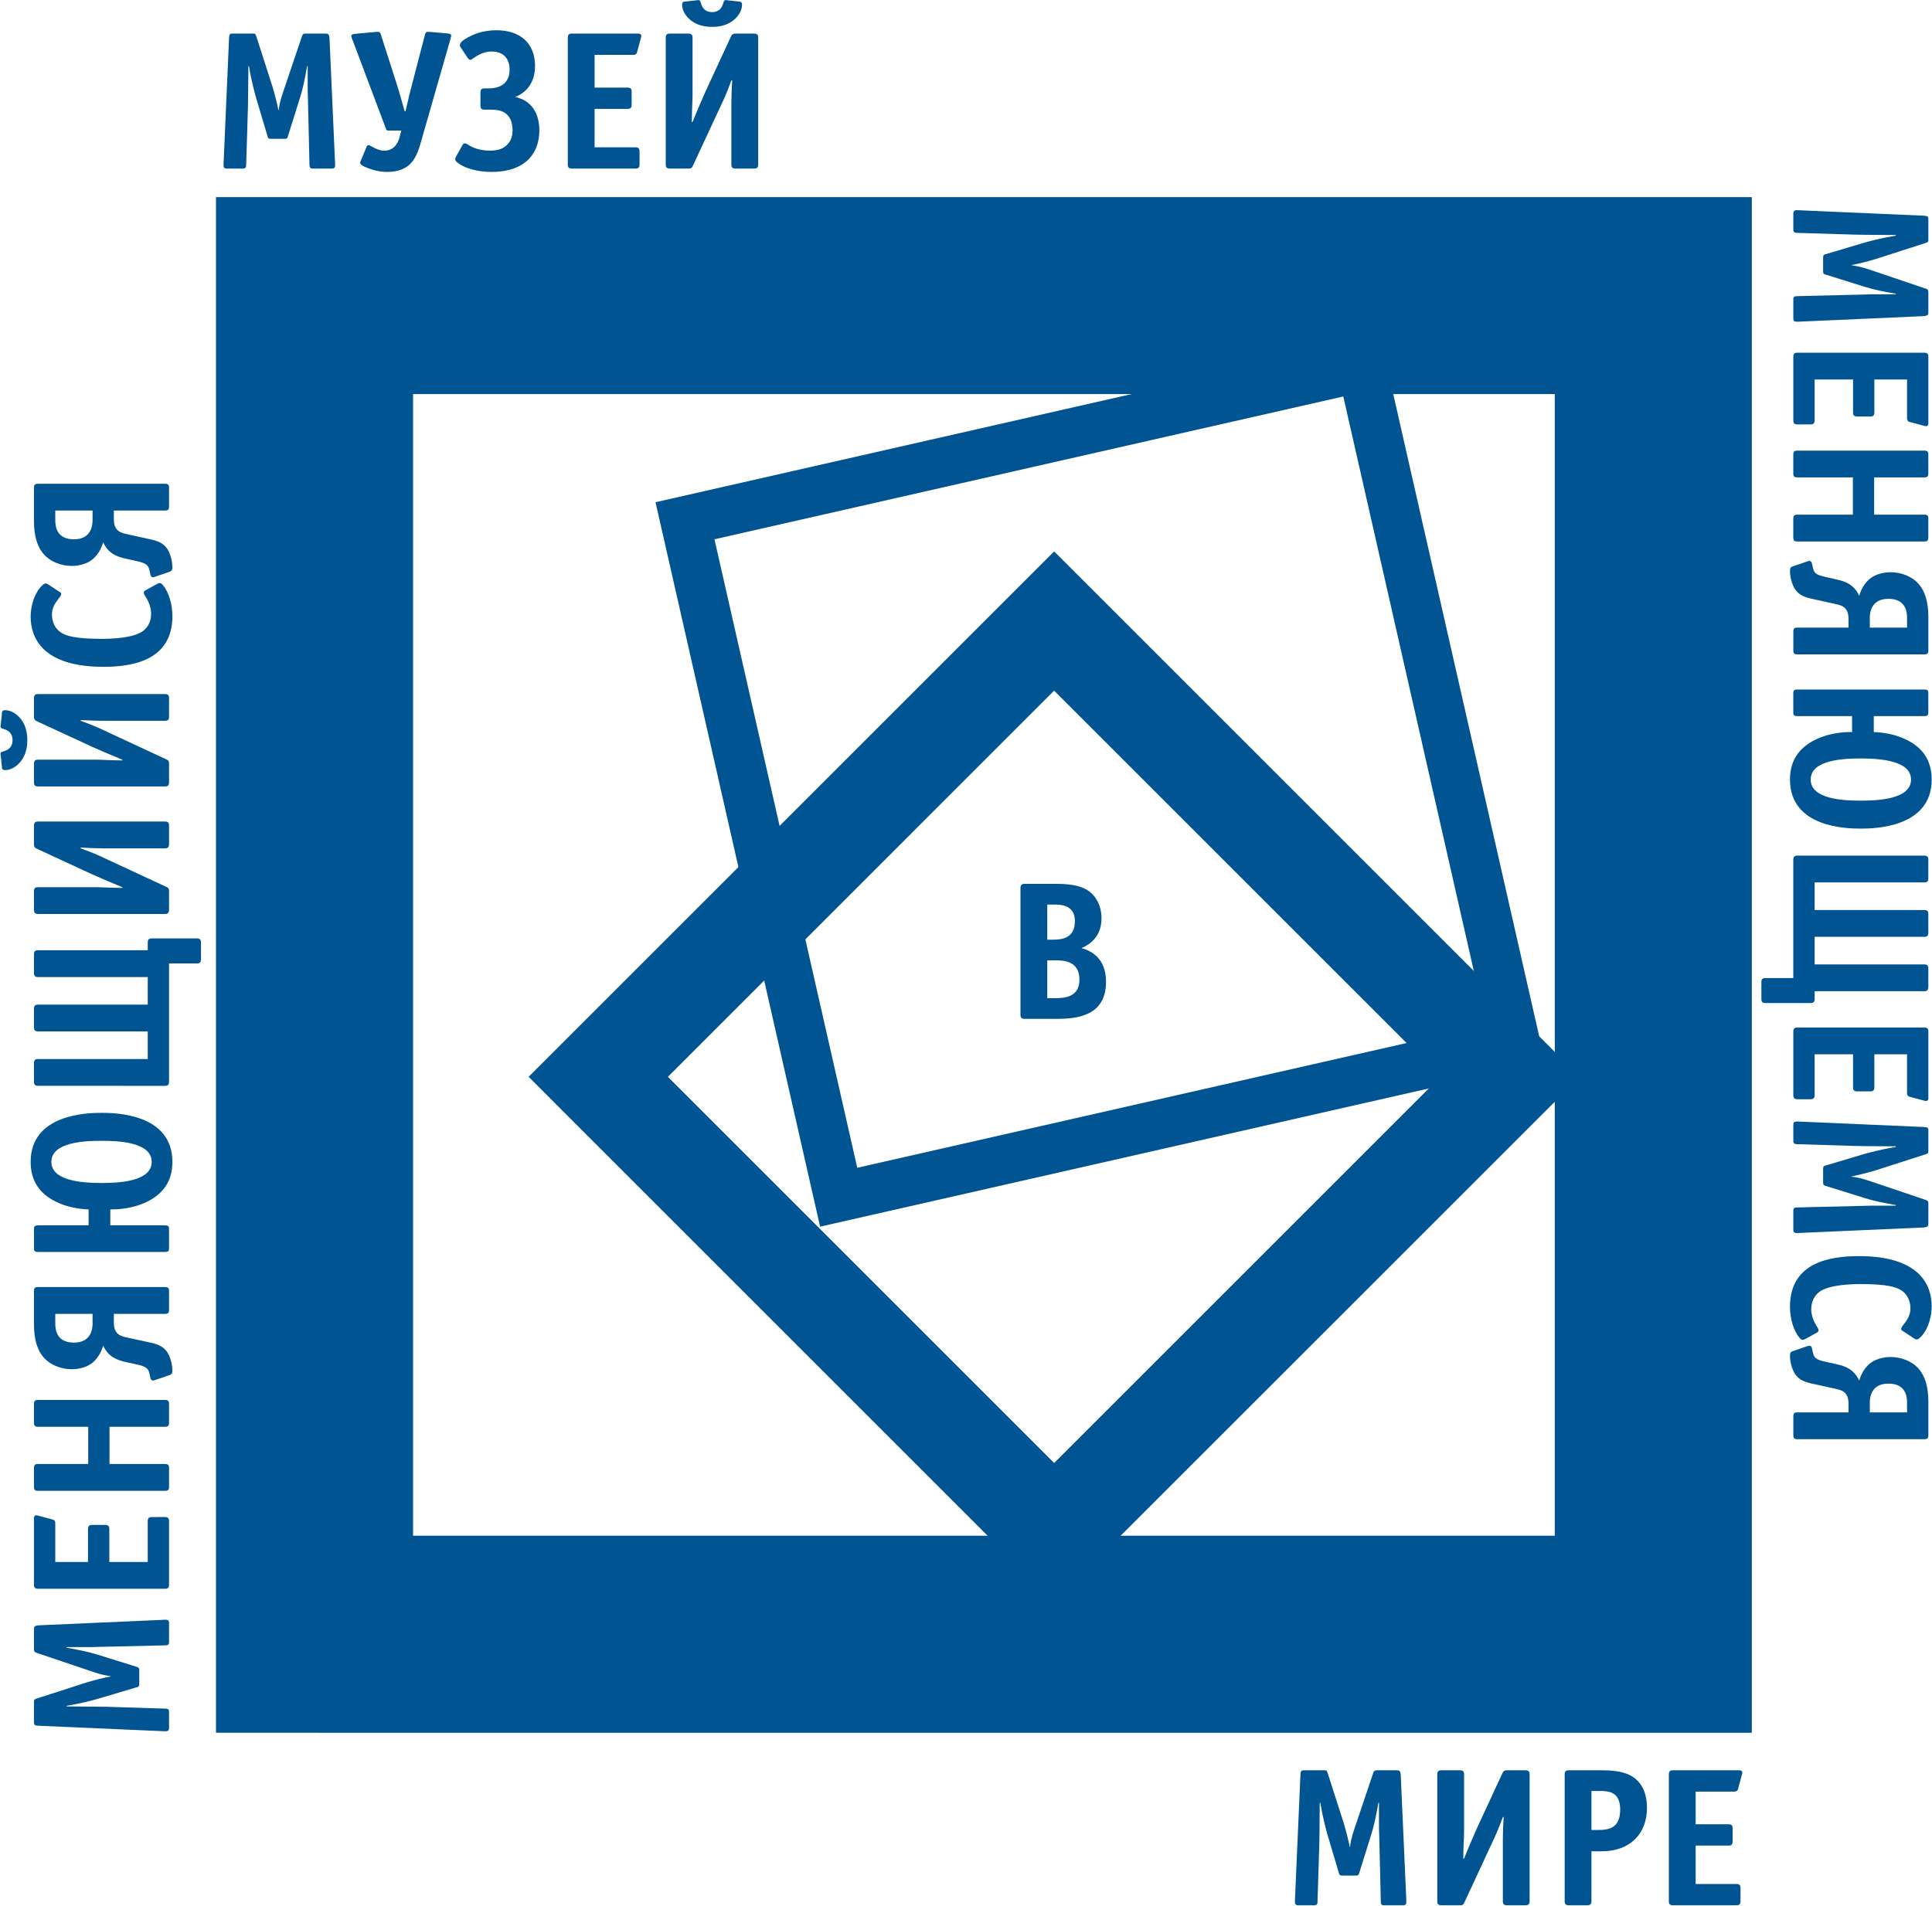 <?xml version="1.0" encoding="UTF-8" standalone="no"?>
<!-- Created with Inkscape (http://www.inkscape.org/) -->

<svg
   width="150"
   height="148.019"
   viewBox="0 0 150 148.019"
   version="1.1"
   id="svg31305"
   inkscape:version="1.2.2 (732a01da63, 2022-12-09)"
   sodipodi:docname="ChangingMuseum.svg"
   xmlns:inkscape="http://www.inkscape.org/namespaces/inkscape"
   xmlns:sodipodi="http://sodipodi.sourceforge.net/DTD/sodipodi-0.dtd"
   xmlns="http://www.w3.org/2000/svg"
   xmlns:svg="http://www.w3.org/2000/svg">
  <sodipodi:namedview
     id="namedview31307"
     pagecolor="#ffffff"
     bordercolor="#cccccc"
     borderopacity="1"
     inkscape:showpageshadow="0"
     inkscape:pageopacity="1"
     inkscape:pagecheckerboard="0"
     inkscape:deskcolor="#d1d1d1"
     inkscape:document-units="px"
     showgrid="false"
     inkscape:zoom="0.85190147"
     inkscape:cx="66.322224"
     inkscape:cy="311.65576"
     inkscape:window-width="2560"
     inkscape:window-height="1336"
     inkscape:window-x="-8"
     inkscape:window-y="-8"
     inkscape:window-maximized="1"
     inkscape:current-layer="layer1" />
  <defs
     id="defs31302">
    <clipPath
       clipPathUnits="userSpaceOnUse"
       id="clipPath30989">
      <g
         id="g30993"
         style="stroke-width:0.353"
         transform="matrix(2.835,0,0,-2.835,-196.028,257.329)">
        <path
           d="M 14.659,221.78 H 424.659 V 21.78 H 14.659 Z"
           id="path30991"
           style="stroke-width:0.353" />
      </g>
    </clipPath>
    <clipPath
       clipPathUnits="userSpaceOnUse"
       id="clipPath29979">
      <path
         d="M 0,0 H 1162.205 V 566.929 H 0 Z"
         id="path29977" />
    </clipPath>
    <clipPath
       clipPathUnits="userSpaceOnUse"
       id="clipPath30003">
      <path
         d="M 0,0 H 1162.205 V 566.929 H 0 Z"
         id="path30001" />
    </clipPath>
    <clipPath
       clipPathUnits="userSpaceOnUse"
       id="clipPath30019">
      <path
         d="M 0,0 H 1162.205 V 566.929 H 0 Z"
         id="path30017" />
    </clipPath>
    <clipPath
       clipPathUnits="userSpaceOnUse"
       id="clipPath30051">
      <path
         d="M 0,0 H 1162.205 V 566.929 H 0 Z"
         id="path30049" />
    </clipPath>
    <clipPath
       clipPathUnits="userSpaceOnUse"
       id="clipPath30071">
      <path
         d="M 0,0 H 1162.205 V 566.929 H 0 Z"
         id="path30069" />
    </clipPath>
    <clipPath
       clipPathUnits="userSpaceOnUse"
       id="clipPath30097">
      <path
         d="M 0,0 H 1162.205 V 566.929 H 0 Z"
         id="path30095" />
    </clipPath>
    <clipPath
       clipPathUnits="userSpaceOnUse"
       id="clipPath30119">
      <path
         d="M 0,0 H 1162.205 V 566.929 H 0 Z"
         id="path30117" />
    </clipPath>
  </defs>
  <g
     inkscape:label="Layer 1"
     inkscape:groupmode="layer"
     id="layer1"
     transform="translate(111.065,20.021)">
    <g
       id="g10740"
       transform="matrix(0.833,0,0,0.833,-18.51,-3.337)"
       style="stroke-width:1.2">
      <path
         d="M -72.611,123.147 H 33.802 V 16.713 H -72.611 Z m -18.368,18.368 V 7.531 -1.651 H 52.167 v 143.167 z"
         style="fill:#005492;fill-opacity:1;fill-rule:nonzero;stroke:none;stroke-width:0.423"
         id="path29803" />
      <g
         id="g29805"
         transform="matrix(4.233,0,0,-4.233,-12.857,116.365)"
         style="stroke-width:0.1">
        <path
           d="M 0,0 8.505,8.505 -0.001,17.01 -8.505,8.505 Z m -10.805,7.738 0.767,0.767 0.766,-0.767 -0.766,0.767 -0.767,-0.767 -0.767,0.768 L 0,20.077 11.572,8.505 -0.001,-3.066 Z"
           style="fill:#005492;fill-opacity:1;fill-rule:nonzero;stroke:none;stroke-width:0.1"
           id="path29807" />
      </g>
      <g
         id="g29809"
         transform="matrix(4.233,0,0,-4.233,-31.21,88.841)"
         style="stroke-width:0.1">
        <path
           d="M 0,0 13.846,3.145 10.702,16.987 -3.144,13.842 Z m -4.322,14.13 0.529,0.12 0.119,-0.529 -0.119,0.529 -0.529,-0.12 -0.12,0.528 15.961,3.627 3.625,-15.957 -15.962,-3.625 z"
           style="fill:#005492;fill-opacity:1;fill-rule:nonzero;stroke:none;stroke-width:0.1"
           id="path29811" />
      </g>
      <g
         id="g29821"
         transform="matrix(4.233,0,0,-4.233,-102.025,138.362)"
         clip-path="none"
         style="stroke-width:0.1">
        <path
           d="M 0,0 C -0.078,-0.022 -0.343,-0.096 -0.681,-0.152 V -0.165 C -0.087,-0.17 0.074,-0.17 0.204,-0.173 l 1.28,-0.04 c 0.057,0 0.092,-0.008 0.092,-0.069 v -0.36 c 0,-0.044 -0.018,-0.074 -0.092,-0.07 l -2.791,0.122 c -0.073,0.004 -0.091,0.022 -0.091,0.069 v 0.46 c 0,0.039 0,0.052 0.07,0.073 l 1.094,0.353 c 0.156,0.047 0.429,0.117 0.521,0.13 V 0.503 C 0.082,0.529 -0.039,0.577 -0.234,0.642 l -1.094,0.369 c -0.039,0.013 -0.07,0.022 -0.07,0.078 v 0.443 c 0,0.061 0.009,0.087 0.139,0.091 L 1.484,1.744 C 1.563,1.749 1.576,1.715 1.576,1.679 V 1.245 C 1.576,1.193 1.545,1.18 1.484,1.18 L 0.013,1.146 C -0.083,1.142 -0.113,1.142 -0.234,1.142 h -0.1 -0.347 V 1.129 C -0.417,1.081 -0.208,1.041 0,0.976 L 0.847,0.712 C 0.885,0.698 0.92,0.698 0.92,0.638 V 0.33 C 0.92,0.261 0.885,0.264 0.847,0.252 Z"
           style="fill:#005492;fill-opacity:1;fill-rule:nonzero;stroke:none;stroke-width:0.1"
           id="path29823" />
      </g>
      <g
         id="g29825"
         transform="matrix(4.233,0,0,-4.233,-97.34,125.593)"
         clip-path="none"
         style="stroke-width:0.1">
        <path
           d="M 0,0 V 0.903 C 0,0.942 0.009,0.989 0.087,0.989 L 0.382,0.99 c 0.078,0 0.087,-0.048 0.087,-0.087 v -1.406 c 0,-0.079 -0.048,-0.087 -0.087,-0.087 h -2.8 c -0.078,0 -0.087,0.047 -0.087,0.087 v 1.471 c 0,0.017 0.005,0.039 0.023,0.052 0.017,0.013 0.038,0.009 0.056,0.004 L -2.101,0.937 C -2.079,0.934 -2.036,0.92 -2.036,0.855 V 0 h 0.721 v 0.729 c 0,0.078 0.048,0.087 0.087,0.087 h 0.295 c 0.078,0 0.087,-0.048 0.087,-0.087 V 0 Z"
           style="fill:#005492;fill-opacity:1;fill-rule:nonzero;stroke:none;stroke-width:0.1"
           id="path29827" />
      </g>
      <g
         id="g29829"
         transform="matrix(4.233,0,0,-4.233,-107.575,118.959)"
         clip-path="none"
         style="stroke-width:0.1">
        <path
           d="m 0,0 c -0.082,0 -0.087,0.043 -0.087,0.086 v 0.417 c 0,0.044 0.005,0.088 0.087,0.088 H 1.107 V 1.41 H 0 c -0.082,0 -0.087,0.044 -0.087,0.087 v 0.416 c 0,0.084 0.044,0.088 0.087,0.088 h 2.8 c 0.043,0 0.087,-0.004 0.087,-0.088 V 1.497 C 2.887,1.454 2.882,1.41 2.8,1.41 H 1.576 V 0.591 H 2.8 c 0.082,0 0.087,-0.044 0.087,-0.088 V 0.086 C 2.887,0.043 2.882,0 2.8,0 Z"
           style="fill:#005492;fill-opacity:1;fill-rule:nonzero;stroke:none;stroke-width:0.1"
           id="path29831" />
      </g>
      <g
         id="g29833"
         transform="matrix(4.233,0,0,-4.233,-105.958,102.463)"
         clip-path="none"
         style="stroke-width:0.1">
        <path
           d="m 0,0 v -0.217 c 0,-0.355 0.235,-0.416 0.413,-0.416 0.403,0 0.408,0.347 0.408,0.425 V 0 Z m -0.469,0.504 c 0,0.044 0.005,0.087 0.087,0.087 h 2.8 C 2.5,0.591 2.505,0.548 2.505,0.504 V 0.087 C 2.505,0.005 2.461,0 2.418,0 H 1.29 v -0.191 c 0,-0.269 0.16,-0.3 0.29,-0.33 L 2.036,-0.62 c 0.143,-0.03 0.3,-0.065 0.399,-0.183 0.091,-0.104 0.143,-0.303 0.143,-0.438 0,-0.087 -0.03,-0.095 -0.065,-0.108 L 2.183,-1.462 C 2.158,-1.471 2.11,-1.475 2.097,-1.419 L 2.071,-1.305 C 2.045,-1.202 2.005,-1.159 1.78,-1.11 L 1.563,-1.063 C 1.359,-1.019 1.168,-0.945 1.059,-0.707 H 1.051 C 1.011,-0.85 0.92,-1.006 0.79,-1.098 0.669,-1.184 0.495,-1.219 0.365,-1.219 c -0.235,0 -0.473,0.091 -0.617,0.256 -0.208,0.234 -0.217,0.582 -0.217,0.755 z"
           style="fill:#005492;fill-opacity:1;fill-rule:nonzero;stroke:none;stroke-width:0.1"
           id="path29835" />
      </g>
      <g
         id="g29837"
         transform="matrix(4.233,0,0,-4.233,-101.637,86.328)"
         clip-path="none"
         style="stroke-width:0.1">
        <path
           d="m 0,0 c -0.365,0 -1.107,-0.026 -1.107,-0.464 0,-0.421 0.686,-0.465 1.107,-0.465 0.364,0 1.102,0.027 1.102,0.465 C 1.102,-0.026 0.364,0 0,0 m -0.287,-1.51 c -0.182,0.004 -0.469,0.043 -0.72,0.169 -0.373,0.182 -0.556,0.473 -0.556,0.877 0,1.059 1.263,1.08 1.563,1.08 0.308,0 1.558,-0.021 1.558,-1.08 0,-0.404 -0.182,-0.69 -0.556,-0.877 C 0.694,-1.493 0.36,-1.514 0.191,-1.51 v -0.352 h 1.202 c 0.091,0 0.091,-0.035 0.091,-0.091 v -0.404 c 0,-0.056 0,-0.091 -0.091,-0.091 h -2.791 c -0.091,0 -0.091,0.035 -0.091,0.091 v 0.404 c 0,0.056 0,0.091 0.091,0.091 h 1.111 z"
           style="fill:#005492;fill-opacity:1;fill-rule:nonzero;stroke:none;stroke-width:0.1"
           id="path29839" />
      </g>
      <g
         id="g29841"
         transform="matrix(4.233,0,0,-4.233,-107.575,76.129)"
         clip-path="none"
         style="stroke-width:0.1">
        <path
           d="M 0,0 C -0.078,0 -0.087,0.047 -0.087,0.086 V 0.503 C -0.087,0.581 -0.039,0.59 0,0.59 H 2.418 V 1.197 H 0 c -0.039,0 -0.087,0.009 -0.087,0.087 v 0.417 c 0,0.078 0.048,0.087 0.087,0.087 H 2.418 V 1.962 C 2.418,2 2.427,2.048 2.505,2.048 H 3.503 C 3.542,2.048 3.59,2.04 3.59,1.962 V 1.584 C 3.59,1.506 3.542,1.497 3.503,1.497 H 2.887 V -1.111 C 2.887,-1.189 2.839,-1.199 2.8,-1.199 L 0,-1.198 c -0.078,0 -0.087,0.047 -0.087,0.087 v 0.417 c 0,0.077 0.048,0.086 0.087,0.086 H 2.418 V 0 Z"
           style="fill:#005492;fill-opacity:1;fill-rule:nonzero;stroke:none;stroke-width:0.1"
           id="path29843" />
      </g>
      <g
         id="g29845"
         transform="matrix(4.233,0,0,-4.233,-107.575,65.18)"
         clip-path="none"
         style="stroke-width:0.1">
        <path
           d="m 0,0 c -0.078,0 -0.087,0.048 -0.087,0.087 v 0.417 c 0,0.078 0.048,0.086 0.087,0.086 h 1.251 c 0.203,0 0.112,-0.008 0.607,-0.017 V 0.59 C 1.684,0.66 1.328,0.811 1.185,0.877 L 0.004,1.424 C -0.052,1.45 -0.087,1.458 -0.087,1.537 v 0.412 c 0,0.078 0.048,0.087 0.087,0.087 h 2.8 c 0.039,0 0.087,-0.009 0.087,-0.087 V 1.532 C 2.887,1.454 2.839,1.445 2.8,1.445 H 1.419 c -0.117,0 -0.325,0.009 -0.477,0.018 V 1.445 C 1.246,1.337 1.385,1.267 1.524,1.202 L 2.813,0.603 C 2.86,0.582 2.887,0.569 2.887,0.504 V 0.087 C 2.887,0.009 2.839,0 2.8,0 Z"
           style="fill:#005492;fill-opacity:1;fill-rule:nonzero;stroke:none;stroke-width:0.1"
           id="path29847" />
      </g>
      <g
         id="g29849"
         transform="matrix(4.233,0,0,-4.233,-95.722,53.292)"
         clip-path="none"
         style="stroke-width:0.1">
        <path
           d="m 0,0 c 0.039,0 0.087,0.009 0.087,0.087 v 0.416 c 0,0.066 -0.027,0.079 -0.074,0.1 l -1.289,0.6 C -1.415,1.268 -1.554,1.337 -1.858,1.446 V 1.463 C -1.706,1.454 -1.498,1.446 -1.38,1.446 H 0 c 0.039,0 0.087,0.008 0.087,0.086 V 1.949 C 0.087,2.027 0.039,2.035 0,2.035 h -2.8 c -0.039,0 -0.087,-0.008 -0.087,-0.086 V 1.537 c 0,-0.078 0.035,-0.087 0.091,-0.113 L -1.615,0.877 C -1.472,0.812 -1.116,0.66 -0.942,0.59 V 0.573 C -1.437,0.582 -1.346,0.59 -1.549,0.59 H -2.8 c -0.039,0 -0.087,-0.008 -0.087,-0.087 V 0.087 C -2.887,0.048 -2.878,0 -2.8,0 Z m -3.62,1.354 c 0,-0.021 -0.013,-0.039 0.005,-0.06 0.012,-0.018 0.047,-0.022 0.082,-0.035 0.104,-0.035 0.174,-0.109 0.174,-0.239 0,-0.13 -0.07,-0.204 -0.174,-0.239 C -3.568,0.768 -3.603,0.764 -3.615,0.747 -3.633,0.725 -3.62,0.708 -3.62,0.686 l 0.03,-0.282 c 0,-0.018 0.017,-0.044 0.061,-0.044 0.065,0 0.147,0.018 0.243,0.087 0.126,0.096 0.252,0.265 0.252,0.573 0,0.308 -0.126,0.478 -0.252,0.573 C -3.382,1.662 -3.464,1.68 -3.529,1.68 -3.573,1.68 -3.59,1.654 -3.59,1.636 Z"
           style="fill:#005492;fill-opacity:1;fill-rule:nonzero;stroke:none;stroke-width:0.1"
           id="path29851" />
      </g>
      <g
         id="g29853"
         transform="matrix(4.233,0,0,-4.233,-96.493,34.421)"
         clip-path="none"
         style="stroke-width:0.1">
        <path
           d="m 0,0 c 0.03,0.017 0.048,0.022 0.065,0.022 0.031,0 0.061,-0.035 0.074,-0.052 0.125,-0.152 0.204,-0.417 0.204,-0.677 0,-0.99 -0.903,-1.116 -1.519,-1.116 -1.341,0 -1.602,0.642 -1.602,1.102 0,0.213 0.065,0.478 0.217,0.652 0.052,0.06 0.087,0.082 0.113,0.082 0.021,0 0.039,-0.013 0.056,-0.022 l 0.244,-0.16 c 0.021,-0.013 0.043,-0.022 0.043,-0.048 0,-0.031 -0.03,-0.07 -0.048,-0.091 -0.091,-0.113 -0.156,-0.221 -0.156,-0.36 0,-0.148 0.052,-0.27 0.139,-0.352 0.134,-0.13 0.39,-0.187 0.963,-0.187 0.191,0 0.686,0.013 0.899,0.17 0.087,0.065 0.182,0.182 0.182,0.382 0,0.121 -0.039,0.238 -0.108,0.355 -0.027,0.044 -0.053,0.079 -0.053,0.109 0,0.034 0.022,0.044 0.044,0.056 z"
           style="fill:#005492;fill-opacity:1;fill-rule:nonzero;stroke:none;stroke-width:0.1"
           id="path29855" />
      </g>
      <g
         id="g29857"
         transform="matrix(4.233,0,0,-4.233,-105.958,27.568)"
         clip-path="none"
         style="stroke-width:0.1">
        <path
           d="m 0,0 v -0.217 c 0,-0.356 0.235,-0.417 0.413,-0.417 0.403,0.001 0.408,0.347 0.408,0.426 V 0 Z m -0.469,0.503 c 0,0.044 0.005,0.087 0.087,0.087 h 2.8 C 2.5,0.59 2.505,0.547 2.505,0.503 V 0.087 C 2.505,0.004 2.461,0 2.418,0 H 1.29 v -0.191 c 0,-0.269 0.16,-0.3 0.29,-0.33 l 0.456,-0.1 c 0.143,-0.03 0.3,-0.065 0.399,-0.182 0.091,-0.104 0.143,-0.304 0.143,-0.438 0,-0.087 -0.03,-0.096 -0.065,-0.109 L 2.183,-1.463 C 2.158,-1.472 2.11,-1.476 2.097,-1.419 L 2.071,-1.306 C 2.045,-1.202 2.005,-1.159 1.78,-1.111 L 1.563,-1.063 C 1.359,-1.02 1.168,-0.946 1.059,-0.708 H 1.051 C 1.011,-0.851 0.92,-1.007 0.79,-1.098 0.669,-1.185 0.495,-1.22 0.365,-1.22 c -0.235,0 -0.473,0.091 -0.617,0.257 -0.208,0.234 -0.217,0.581 -0.217,0.755 z"
           style="fill:#005492;fill-opacity:1;fill-rule:nonzero;stroke:none;stroke-width:0.1"
           id="path29859" />
      </g>
      <g
         id="g29861"
         transform="matrix(4.233,0,0,-4.233,62.708,2.58)"
         clip-path="none"
         style="stroke-width:0.1">
        <path
           d="M 0,0 C 0.078,0.022 0.343,0.095 0.681,0.152 V 0.165 C 0.086,0.169 -0.074,0.169 -0.204,0.173 l -1.281,0.039 c -0.056,0 -0.091,0.009 -0.091,0.07 v 0.36 c 0,0.043 0.018,0.074 0.091,0.07 L 1.306,0.59 C 1.38,0.586 1.397,0.568 1.397,0.521 v -0.46 c 0,-0.039 0,-0.052 -0.069,-0.074 L 0.234,-0.365 c -0.156,-0.048 -0.429,-0.117 -0.521,-0.13 v -0.009 c 0.204,-0.026 0.326,-0.073 0.521,-0.138 l 1.094,-0.37 c 0.039,-0.012 0.069,-0.021 0.069,-0.077 v -0.443 c 0,-0.061 -0.008,-0.087 -0.138,-0.091 l -2.744,-0.122 c -0.078,-0.004 -0.091,0.03 -0.091,0.065 v 0.435 c 0,0.051 0.03,0.064 0.091,0.064 l 1.472,0.035 c 0.095,0.005 0.125,0.005 0.247,0.005 h 0.1 0.347 v 0.012 C 0.417,-1.081 0.208,-1.042 0,-0.977 l -0.846,0.265 c -0.04,0.013 -0.074,0.013 -0.074,0.074 v 0.308 c 0,0.07 0.034,0.065 0.074,0.078 z"
           style="fill:#005492;fill-opacity:1;fill-rule:nonzero;stroke:none;stroke-width:0.1"
           id="path29863" />
      </g>
      <g
         id="g29865"
         transform="matrix(4.233,0,0,-4.233,58.022,15.35)"
         clip-path="none"
         style="stroke-width:0.1">
        <path
           d="M 0,0 V -0.903 C 0,-0.942 -0.009,-0.99 -0.087,-0.99 h -0.295 c -0.078,0 -0.087,0.048 -0.087,0.087 v 1.407 c 0,0.077 0.048,0.086 0.087,0.086 h 2.799 c 0.079,0 0.087,-0.047 0.087,-0.086 V -0.968 C 2.504,-0.985 2.5,-1.007 2.482,-1.02 2.465,-1.033 2.443,-1.029 2.426,-1.025 L 2.1,-0.937 C 2.079,-0.933 2.035,-0.92 2.035,-0.855 V 0 h -0.72 v -0.729 c 0,-0.078 -0.048,-0.087 -0.087,-0.087 H 0.933 c -0.078,0 -0.087,0.048 -0.087,0.087 V 0 Z"
           style="fill:#005492;fill-opacity:1;fill-rule:nonzero;stroke:none;stroke-width:0.1"
           id="path29867" />
      </g>
      <g
         id="g29869"
         transform="matrix(4.233,0,0,-4.233,68.255,21.982)"
         clip-path="none"
         style="stroke-width:0.1">
        <path
           d="M 0,0 C 0.082,0 0.086,-0.043 0.086,-0.087 V -0.504 C 0.086,-0.547 0.082,-0.59 0,-0.59 H -1.107 V -1.41 H 0 c 0.082,0 0.086,-0.044 0.086,-0.088 V -1.914 C 0.086,-1.997 0.043,-2.001 0,-2.001 h -2.799 c -0.044,0 -0.088,0.004 -0.088,0.087 v 0.416 c 0,0.044 0.005,0.088 0.088,0.088 h 1.224 v 0.82 h -1.224 c -0.083,0 -0.088,0.043 -0.088,0.086 v 0.417 c 0,0.044 0.005,0.087 0.088,0.087 z"
           style="fill:#005492;fill-opacity:1;fill-rule:nonzero;stroke:none;stroke-width:0.1"
           id="path29871" />
      </g>
      <g
         id="g29873"
         transform="matrix(4.233,0,0,-4.233,66.637,38.483)"
         clip-path="none"
         style="stroke-width:0.1">
        <path
           d="M 0,0 V 0.217 C 0,0.573 -0.234,0.634 -0.412,0.634 -0.816,0.634 -0.82,0.287 -0.82,0.208 V 0 Z m 0.469,-0.503 c 0,-0.044 -0.004,-0.087 -0.087,-0.087 h -2.799 c -0.082,0 -0.087,0.043 -0.087,0.087 v 0.416 c 0,0.083 0.043,0.087 0.087,0.087 h 1.128 v 0.191 c 0,0.27 -0.16,0.3 -0.291,0.33 l -0.455,0.1 c -0.143,0.03 -0.3,0.065 -0.399,0.182 -0.092,0.104 -0.144,0.304 -0.144,0.439 0,0.086 0.03,0.095 0.065,0.108 l 0.331,0.113 c 0.025,0.008 0.073,0.013 0.086,-0.044 L -2.07,1.307 C -2.044,1.202 -2.005,1.159 -1.779,1.112 L -1.562,1.063 C -1.358,1.02 -1.167,0.946 -1.058,0.708 h 0.008 c 0.039,0.143 0.13,0.299 0.26,0.39 0.122,0.087 0.296,0.122 0.426,0.122 0.234,0 0.473,-0.091 0.616,-0.256 C 0.461,0.729 0.469,0.382 0.469,0.208 Z"
           style="fill:#005492;fill-opacity:1;fill-rule:nonzero;stroke:none;stroke-width:0.1"
           id="path29875" />
      </g>
      <g
         id="g29877"
         transform="matrix(4.233,0,0,-4.233,62.32,54.615)"
         clip-path="none"
         style="stroke-width:0.1">
        <path
           d="M 0,0 C 0.365,0 1.107,0.026 1.107,0.465 1.107,0.885 0.421,0.929 0,0.929 -0.365,0.929 -1.102,0.903 -1.102,0.465 -1.102,0.026 -0.365,0 0,0 M 0.287,1.511 C 0.469,1.506 0.755,1.467 1.007,1.341 1.38,1.159 1.562,0.868 1.562,0.465 1.562,-0.595 0.3,-0.616 0,-0.616 c -0.308,0 -1.558,0.021 -1.558,1.081 0,0.403 0.182,0.689 0.555,0.876 0.308,0.152 0.643,0.174 0.812,0.17 v 0.351 h -1.203 c -0.091,0 -0.091,0.035 -0.091,0.091 v 0.404 c 0,0.056 0,0.091 0.091,0.091 h 2.792 c 0.09,0 0.09,-0.035 0.09,-0.091 V 1.953 c 0,-0.056 0,-0.091 -0.09,-0.091 H 0.287 Z"
           style="fill:#005492;fill-opacity:1;fill-rule:nonzero;stroke:none;stroke-width:0.1"
           id="path29879" />
      </g>
      <g
         id="g29881"
         transform="matrix(4.233,0,0,-4.233,68.255,64.813)"
         clip-path="none"
         style="stroke-width:0.1">
        <path
           d="M 0,0 C 0.079,0 0.086,-0.048 0.086,-0.087 V -0.503 C 0.086,-0.581 0.039,-0.59 0,-0.59 H -2.417 V -1.198 H 0 c 0.039,0 0.086,-0.009 0.086,-0.087 V -1.701 C 0.086,-1.779 0.039,-1.787 0,-1.787 h -2.417 v -0.175 c 0,-0.039 -0.01,-0.086 -0.087,-0.086 h -0.999 c -0.039,0 -0.087,0.008 -0.087,0.086 v 0.377 c 0,0.079 0.048,0.087 0.087,0.087 h 0.616 v 2.609 c 0,0.078 0.048,0.087 0.088,0.087 H 0 c 0.079,0 0.086,-0.048 0.086,-0.087 V 0.694 C 0.086,0.617 0.039,0.608 0,0.608 H -2.417 V 0 Z"
           style="fill:#005492;fill-opacity:1;fill-rule:nonzero;stroke:none;stroke-width:0.1"
           id="path29883" />
      </g>
      <g
         id="g29885"
         transform="matrix(4.233,0,0,-4.233,58.022,78.261)"
         clip-path="none"
         style="stroke-width:0.1">
        <path
           d="M 0,0 V -0.903 C 0,-0.942 -0.009,-0.99 -0.087,-0.99 h -0.295 c -0.078,0 -0.087,0.048 -0.087,0.087 v 1.406 c 0,0.079 0.048,0.087 0.087,0.087 h 2.799 c 0.079,0 0.087,-0.048 0.087,-0.087 V -0.968 C 2.504,-0.985 2.5,-1.008 2.482,-1.02 2.465,-1.033 2.443,-1.029 2.426,-1.025 L 2.1,-0.938 C 2.079,-0.934 2.035,-0.92 2.035,-0.855 V 0 h -0.72 v -0.73 c 0,-0.077 -0.048,-0.087 -0.087,-0.087 H 0.933 c -0.078,0 -0.087,0.048 -0.087,0.087 V 0 Z"
           style="fill:#005492;fill-opacity:1;fill-rule:nonzero;stroke:none;stroke-width:0.1"
           id="path29887" />
      </g>
      <g
         id="g29889"
         transform="matrix(4.233,0,0,-4.233,62.708,87.54)"
         clip-path="none"
         style="stroke-width:0.1">
        <path
           d="M 0,0 C 0.078,0.021 0.343,0.095 0.681,0.151 V 0.165 C 0.086,0.169 -0.074,0.168 -0.204,0.173 l -1.281,0.039 c -0.056,0 -0.091,0.009 -0.091,0.07 v 0.36 c 0,0.044 0.018,0.074 0.091,0.07 L 1.306,0.59 C 1.38,0.586 1.397,0.568 1.397,0.521 V 0.06 c 0,-0.039 0,-0.051 -0.069,-0.073 L 0.234,-0.365 c -0.156,-0.048 -0.429,-0.117 -0.521,-0.13 v -0.009 c 0.204,-0.026 0.326,-0.074 0.521,-0.138 l 1.094,-0.37 C 1.367,-1.025 1.397,-1.033 1.397,-1.09 v -0.442 c 0,-0.062 -0.008,-0.087 -0.138,-0.092 l -2.744,-0.121 c -0.078,-0.004 -0.091,0.03 -0.091,0.065 v 0.434 c 0,0.052 0.03,0.065 0.091,0.065 l 1.472,0.035 c 0.095,0.004 0.125,0.004 0.247,0.004 h 0.1 0.347 v 0.013 C 0.417,-1.081 0.208,-1.042 0,-0.976 l -0.846,0.264 c -0.04,0.013 -0.074,0.013 -0.074,0.073 v 0.309 c 0,0.069 0.034,0.065 0.074,0.078 z"
           style="fill:#005492;fill-opacity:1;fill-rule:nonzero;stroke:none;stroke-width:0.1"
           id="path29891" />
      </g>
      <g
         id="g29893"
         transform="matrix(4.233,0,0,-4.233,57.173,104.794)"
         clip-path="none"
         style="stroke-width:0.1">
        <path
           d="m 0,0 c -0.03,-0.017 -0.047,-0.022 -0.065,-0.022 -0.029,0 -0.06,0.035 -0.073,0.052 -0.126,0.152 -0.204,0.417 -0.204,0.678 0,0.989 0.903,1.115 1.519,1.115 C 2.518,1.823 2.778,1.18 2.778,0.72 2.778,0.508 2.714,0.243 2.562,0.07 2.509,0.009 2.475,-0.013 2.448,-0.013 2.427,-0.013 2.41,0 2.392,0.009 L 2.149,0.169 C 2.127,0.182 2.106,0.191 2.106,0.217 c 0,0.031 0.03,0.069 0.047,0.091 C 2.245,0.421 2.31,0.53 2.31,0.669 2.31,0.816 2.257,0.938 2.171,1.02 2.036,1.15 1.78,1.207 1.208,1.207 1.016,1.207 0.521,1.194 0.309,1.038 0.222,0.972 0.126,0.855 0.126,0.655 0.126,0.534 0.165,0.416 0.235,0.299 0.262,0.256 0.287,0.221 0.287,0.191 0.287,0.157 0.265,0.147 0.244,0.134 Z"
           style="fill:#005492;fill-opacity:1;fill-rule:nonzero;stroke:none;stroke-width:0.1"
           id="path29895" />
      </g>
      <g
         id="g29897"
         transform="matrix(4.233,0,0,-4.233,66.637,111.648)"
         clip-path="none"
         style="stroke-width:0.1">
        <path
           d="M 0,0 V 0.217 C 0,0.573 -0.234,0.634 -0.412,0.634 -0.816,0.634 -0.82,0.287 -0.82,0.209 V 0 Z m 0.469,-0.503 c 0,-0.044 -0.004,-0.087 -0.087,-0.087 h -2.799 c -0.082,0 -0.087,0.043 -0.087,0.087 v 0.416 c 0,0.083 0.043,0.087 0.087,0.087 h 1.128 v 0.191 c 0,0.269 -0.16,0.3 -0.291,0.33 l -0.455,0.1 c -0.143,0.03 -0.3,0.065 -0.399,0.182 -0.092,0.104 -0.144,0.304 -0.144,0.439 0,0.087 0.03,0.095 0.065,0.108 l 0.331,0.113 c 0.025,0.008 0.073,0.013 0.086,-0.043 L -2.07,1.306 C -2.044,1.202 -2.005,1.159 -1.779,1.111 L -1.562,1.064 C -1.358,1.02 -1.167,0.946 -1.058,0.707 h 0.008 c 0.039,0.144 0.13,0.3 0.26,0.391 0.122,0.087 0.296,0.122 0.426,0.122 0.234,0 0.473,-0.091 0.616,-0.256 C 0.461,0.73 0.469,0.382 0.469,0.209 Z"
           style="fill:#005492;fill-opacity:1;fill-rule:nonzero;stroke:none;stroke-width:0.1"
           id="path29899" />
      </g>
      <g
         id="g29901"
         transform="matrix(4.233,0,0,-4.233,-87.262,-10.98)"
         clip-path="none"
         style="stroke-width:0.1">
        <path
           d="M 0,0 C -0.022,0.078 -0.096,0.343 -0.152,0.681 L -0.165,0.682 C -0.17,0.087 -0.17,-0.074 -0.174,-0.204 l -0.039,-1.28 c 0,-0.057 -0.009,-0.091 -0.069,-0.091 h -0.36 c -0.044,0 -0.074,0.017 -0.07,0.091 l 0.122,2.791 c 0.004,0.073 0.021,0.091 0.069,0.091 h 0.46 c 0.039,0 0.052,0 0.074,-0.07 L 0.364,0.234 C 0.412,0.078 0.482,-0.195 0.495,-0.287 h 0.008 c 0.026,0.205 0.074,0.326 0.139,0.521 l 0.369,1.094 c 0.013,0.039 0.022,0.07 0.078,0.07 h 0.443 c 0.061,0 0.087,-0.009 0.091,-0.139 L 1.745,-1.484 C 1.749,-1.563 1.714,-1.575 1.68,-1.575 H 1.245 c -0.052,0 -0.065,0.03 -0.065,0.091 L 1.146,-0.013 C 1.141,0.083 1.141,0.113 1.141,0.234 v 0.1 0.347 L 1.128,0.682 C 1.081,0.417 1.042,0.208 0.976,0 L 0.711,-0.847 C 0.699,-0.885 0.699,-0.92 0.638,-0.92 H 0.33 c -0.07,0 -0.065,0.035 -0.078,0.073 z"
           style="fill:#005492;fill-opacity:1;fill-rule:nonzero;stroke:none;stroke-width:0.1"
           id="path29903" />
      </g>
      <g
         id="g29905"
         transform="matrix(4.233,0,0,-4.233,-74.915,-7.856)"
         clip-path="none"
         style="stroke-width:0.1">
        <path
           d="M 0,0 C -0.039,0 -0.044,0.018 -0.052,0.039 L -0.794,2.01 c -0.013,0.039 -0.022,0.056 -0.022,0.073 0,0.035 0.039,0.044 0.126,0.052 L -0.3,2.17 c 0.126,0.013 0.118,-0.004 0.144,-0.082 L 0.178,1.046 C 0.243,0.842 0.282,0.694 0.36,0.425 H 0.378 C 0.451,0.746 0.482,0.868 0.529,1.046 L 0.798,2.079 C 0.812,2.135 0.816,2.183 0.894,2.175 L 1.293,2.14 C 1.341,2.135 1.384,2.131 1.384,2.088 1.384,2.079 1.38,2.066 1.367,2.014 L 0.699,-0.317 C 0.66,-0.456 0.586,-0.647 0.456,-0.759 0.36,-0.842 0.208,-0.911 -0.022,-0.911 c -0.156,0 -0.317,0.034 -0.486,0.108 -0.126,0.056 -0.121,0.087 -0.104,0.126 l 0.135,0.325 c 0.008,0.022 0.03,0.031 0.043,0.031 0.017,0 0.039,-0.013 0.069,-0.031 0.105,-0.06 0.191,-0.091 0.273,-0.091 0.248,0 0.318,0.217 0.339,0.3 L 0.286,0 Z"
           style="fill:#005492;fill-opacity:1;fill-rule:nonzero;stroke:none;stroke-width:0.1"
           id="path29907" />
      </g>
      <g
         id="g29909"
         transform="matrix(4.233,0,0,-4.233,-66.33,-11.421)"
         clip-path="none"
         style="stroke-width:0.1">
        <path
           d="m 0,0 c 0,0.039 0.009,0.087 0.086,0.087 h 0.092 c 0.464,0 0.464,0.343 0.464,0.417 0,0.086 -0.021,0.395 -0.399,0.395 -0.078,0 -0.217,-0.018 -0.386,-0.139 -0.035,-0.027 -0.061,-0.044 -0.083,-0.044 -0.017,0 -0.034,0.013 -0.056,0.044 l -0.147,0.221 c -0.014,0.017 -0.023,0.031 -0.023,0.056 0,0.057 0.061,0.104 0.113,0.135 0.169,0.109 0.399,0.195 0.69,0.195 0.526,0 0.851,-0.286 0.851,-0.79 0,-0.477 -0.325,-0.638 -0.438,-0.681 0.334,-0.065 0.533,-0.33 0.533,-0.734 0,-0.473 -0.273,-0.915 -1.058,-0.915 -0.295,0 -0.591,0.078 -0.743,0.204 -0.017,0.012 -0.052,0.043 -0.052,0.074 0,0.017 0.005,0.034 0.022,0.065 l 0.135,0.243 c 0.013,0.021 0.021,0.043 0.056,0.043 0.03,0 0.061,-0.026 0.109,-0.052 0.073,-0.044 0.22,-0.108 0.442,-0.108 0.148,0 0.291,0.025 0.4,0.151 0.082,0.096 0.099,0.209 0.099,0.295 0,0.222 -0.086,0.335 -0.178,0.391 -0.099,0.061 -0.217,0.065 -0.316,0.065 H 0.087 C 0.009,-0.382 0,-0.334 0,-0.295 Z"
           style="fill:#005492;fill-opacity:1;fill-rule:nonzero;stroke:none;stroke-width:0.1"
           id="path29911" />
      </g>
      <g
         id="g29913"
         transform="matrix(4.233,0,0,-4.233,-55.692,-6.294)"
         clip-path="none"
         style="stroke-width:0.1">
        <path
           d="M 0,0 H 0.903 C 0.942,0 0.99,-0.009 0.99,-0.087 v -0.295 c 0,-0.078 -0.048,-0.086 -0.087,-0.086 h -1.406 c -0.079,0 -0.087,0.047 -0.087,0.086 v 2.8 c 0,0.078 0.047,0.087 0.087,0.087 H 0.968 C 0.986,2.505 1.007,2.5 1.02,2.482 1.033,2.465 1.029,2.444 1.024,2.426 L 0.937,2.101 C 0.933,2.079 0.92,2.036 0.855,2.036 H 0 V 1.315 h 0.729 c 0.078,0 0.087,-0.047 0.087,-0.087 V 0.933 C 0.816,0.855 0.768,0.847 0.729,0.847 H 0 Z"
           style="fill:#005492;fill-opacity:1;fill-rule:nonzero;stroke:none;stroke-width:0.1"
           id="path29915" />
      </g>
      <g
         id="g29917"
         transform="matrix(4.233,0,0,-4.233,-42.134,-19.873)"
         clip-path="none"
         style="stroke-width:0.1">
        <path
           d="m 0,0 c 0.017,0 0.044,-0.017 0.044,-0.061 0,-0.065 -0.018,-0.147 -0.087,-0.243 -0.095,-0.126 -0.265,-0.251 -0.573,-0.251 -0.308,0 -0.477,0.125 -0.573,0.251 -0.069,0.096 -0.087,0.178 -0.087,0.243 0,0.044 0.026,0.061 0.044,0.061 l 0.282,0.031 c 0.022,0 0.039,0.012 0.061,-0.005 0.017,-0.013 0.021,-0.048 0.035,-0.082 0.034,-0.104 0.108,-0.174 0.238,-0.174 0.13,0 0.204,0.07 0.238,0.174 0.014,0.034 0.018,0.069 0.036,0.082 0.021,0.017 0.038,0.005 0.06,0.005 z m -1.636,-0.79 c 0,0.078 0.048,0.087 0.087,0.087 h 0.417 c 0.078,0 0.086,-0.048 0.086,-0.087 v -1.25 c 0,-0.204 -0.008,-0.113 -0.017,-0.608 h 0.017 c 0.07,0.174 0.222,0.53 0.287,0.673 l 0.547,1.181 c 0.025,0.056 0.035,0.091 0.113,0.091 h 0.412 c 0.078,0 0.087,-0.048 0.087,-0.087 v -2.799 c 0,-0.04 -0.009,-0.087 -0.087,-0.087 h -0.417 c -0.078,0 -0.087,0.047 -0.087,0.087 v 1.38 c 0,0.117 0.009,0.325 0.018,0.477 H -0.191 C -0.299,-2.036 -0.369,-2.175 -0.434,-2.313 L -1.033,-3.602 C -1.054,-3.65 -1.067,-3.676 -1.132,-3.676 h -0.417 c -0.078,0 -0.087,0.047 -0.087,0.087 z"
           style="fill:#005492;fill-opacity:1;fill-rule:nonzero;stroke:none;stroke-width:0.1"
           id="path29919" />
      </g>
      <g
         id="g29921"
         transform="matrix(4.233,0,0,-4.233,-12.835,73.032)"
         clip-path="none"
         style="stroke-width:0.1">
        <path
           d="m 0,0 c 0.256,0 0.551,0.035 0.551,0.413 0,0.421 -0.373,0.421 -0.542,0.421 H -0.157 V 0 Z m -0.022,1.289 c 0.208,0 0.473,0.044 0.473,0.408 0,0.118 -0.026,0.365 -0.425,0.365 H -0.157 V 1.289 Z M 0.026,2.518 C 0.239,2.518 0.56,2.509 0.773,2.348 0.903,2.249 1.037,2.053 1.037,1.758 1.037,1.381 0.811,1.194 0.595,1.103 0.768,1.059 1.137,0.908 1.137,0.365 c 0,-0.739 -0.604,-0.82 -1.076,-0.82 h -0.72 c -0.079,0 -0.088,0.047 -0.088,0.087 v 2.799 c 0,0.078 0.048,0.087 0.088,0.087 z"
           style="fill:#005492;fill-opacity:1;fill-rule:nonzero;stroke:none;stroke-width:0.1"
           id="path29923" />
      </g>
      <g
         id="g29925"
         transform="matrix(4.233,0,0,-4.233,12.591,150.929)"
         clip-path="none"
         style="stroke-width:0.1">
        <path
           d="M 0,0 C -0.021,0.078 -0.095,0.343 -0.152,0.681 H -0.165 C -0.169,0.087 -0.169,-0.074 -0.173,-0.204 l -0.04,-1.281 c 0,-0.056 -0.008,-0.091 -0.068,-0.091 h -0.36 c -0.044,0 -0.074,0.018 -0.07,0.091 l 0.122,2.791 c 0.004,0.074 0.021,0.091 0.069,0.091 h 0.459 c 0.04,0 0.053,0 0.074,-0.069 L 0.364,0.235 C 0.412,0.078 0.481,-0.196 0.495,-0.287 h 0.008 c 0.026,0.204 0.073,0.326 0.139,0.522 L 1.01,1.328 C 1.023,1.367 1.032,1.397 1.088,1.397 H 1.53 c 0.061,0 0.088,-0.008 0.091,-0.139 L 1.743,-1.485 C 1.747,-1.563 1.713,-1.576 1.678,-1.576 H 1.244 c -0.052,0 -0.064,0.031 -0.064,0.091 L 1.145,-0.013 C 1.14,0.082 1.14,0.113 1.14,0.235 V 0.334 0.681 H 1.127 C 1.079,0.416 1.041,0.208 0.975,0 L 0.711,-0.847 C 0.698,-0.885 0.698,-0.921 0.637,-0.921 H 0.329 c -0.069,0 -0.064,0.036 -0.077,0.074 z"
           style="fill:#005492;fill-opacity:1;fill-rule:nonzero;stroke:none;stroke-width:0.1"
           id="path29927" />
      </g>
      <g
         id="g29929"
         transform="matrix(4.233,0,0,-4.233,22.851,145.379)"
         clip-path="none"
         style="stroke-width:0.1">
        <path
           d="M 0,0 C 0,0.078 0.048,0.086 0.087,0.086 H 0.503 C 0.581,0.086 0.59,0.038 0.59,0 v -1.251 c 0,-0.204 -0.009,-0.112 -0.018,-0.608 H 0.59 c 0.068,0.175 0.22,0.53 0.285,0.674 l 0.547,1.18 C 1.448,0.052 1.457,0.086 1.535,0.086 H 1.946 C 2.024,0.086 2.033,0.038 2.033,0 v -2.8 c 0,-0.039 -0.009,-0.087 -0.087,-0.087 H 1.53 c -0.078,0 -0.086,0.048 -0.086,0.087 v 1.381 c 0,0.117 0.008,0.325 0.017,0.477 H 1.444 C 1.335,-1.246 1.265,-1.385 1.201,-1.524 L 0.602,-2.813 C 0.581,-2.861 0.568,-2.887 0.503,-2.887 H 0.087 C 0.008,-2.887 0,-2.839 0,-2.8 Z"
           style="fill:#005492;fill-opacity:1;fill-rule:nonzero;stroke:none;stroke-width:0.1"
           id="path29931" />
      </g>
      <g
         id="g29933"
         transform="matrix(4.233,0,0,-4.233,37.219,150.579)"
         clip-path="none"
         style="stroke-width:0.1">
        <path
           d="m 0,0 h 0.135 c 0.251,0 0.498,0.035 0.498,0.455 0,0.4 -0.278,0.404 -0.442,0.404 H 0 Z M 0,-1.572 C 0,-1.61 -0.009,-1.658 -0.086,-1.658 h -0.417 c -0.078,0 -0.086,0.048 -0.086,0.086 v 2.801 c 0,0.077 0.047,0.086 0.086,0.086 H 0.208 C 0.403,1.315 0.672,1.306 0.872,1.194 1.036,1.102 1.223,0.907 1.223,0.486 1.223,-0.087 0.845,-0.469 0.23,-0.469 H 0 Z"
           style="fill:#005492;fill-opacity:1;fill-rule:nonzero;stroke:none;stroke-width:0.1"
           id="path29935" />
      </g>
      <g
         id="g29937"
         transform="matrix(4.233,0,0,-4.233,46.932,155.614)"
         clip-path="none"
         style="stroke-width:0.1">
        <path
           d="m 0,0 h 0.901 c 0.04,0 0.087,-0.009 0.087,-0.087 v -0.296 c 0,-0.077 -0.047,-0.086 -0.087,-0.086 h -1.404 c -0.078,0 -0.087,0.048 -0.087,0.086 v 2.801 c 0,0.077 0.048,0.086 0.087,0.086 H 0.966 C 0.984,2.504 1.005,2.5 1.018,2.483 1.032,2.465 1.027,2.443 1.023,2.426 L 0.936,2.1 C 0.931,2.079 0.919,2.035 0.854,2.035 H 0 v -0.72 h 0.728 c 0.078,0 0.086,-0.048 0.086,-0.087 V 0.933 C 0.814,0.855 0.766,0.846 0.728,0.846 H 0 Z"
           style="fill:#005492;fill-opacity:1;fill-rule:nonzero;stroke:none;stroke-width:0.1"
           id="path29939" />
      </g>
    </g>
  </g>
</svg>
